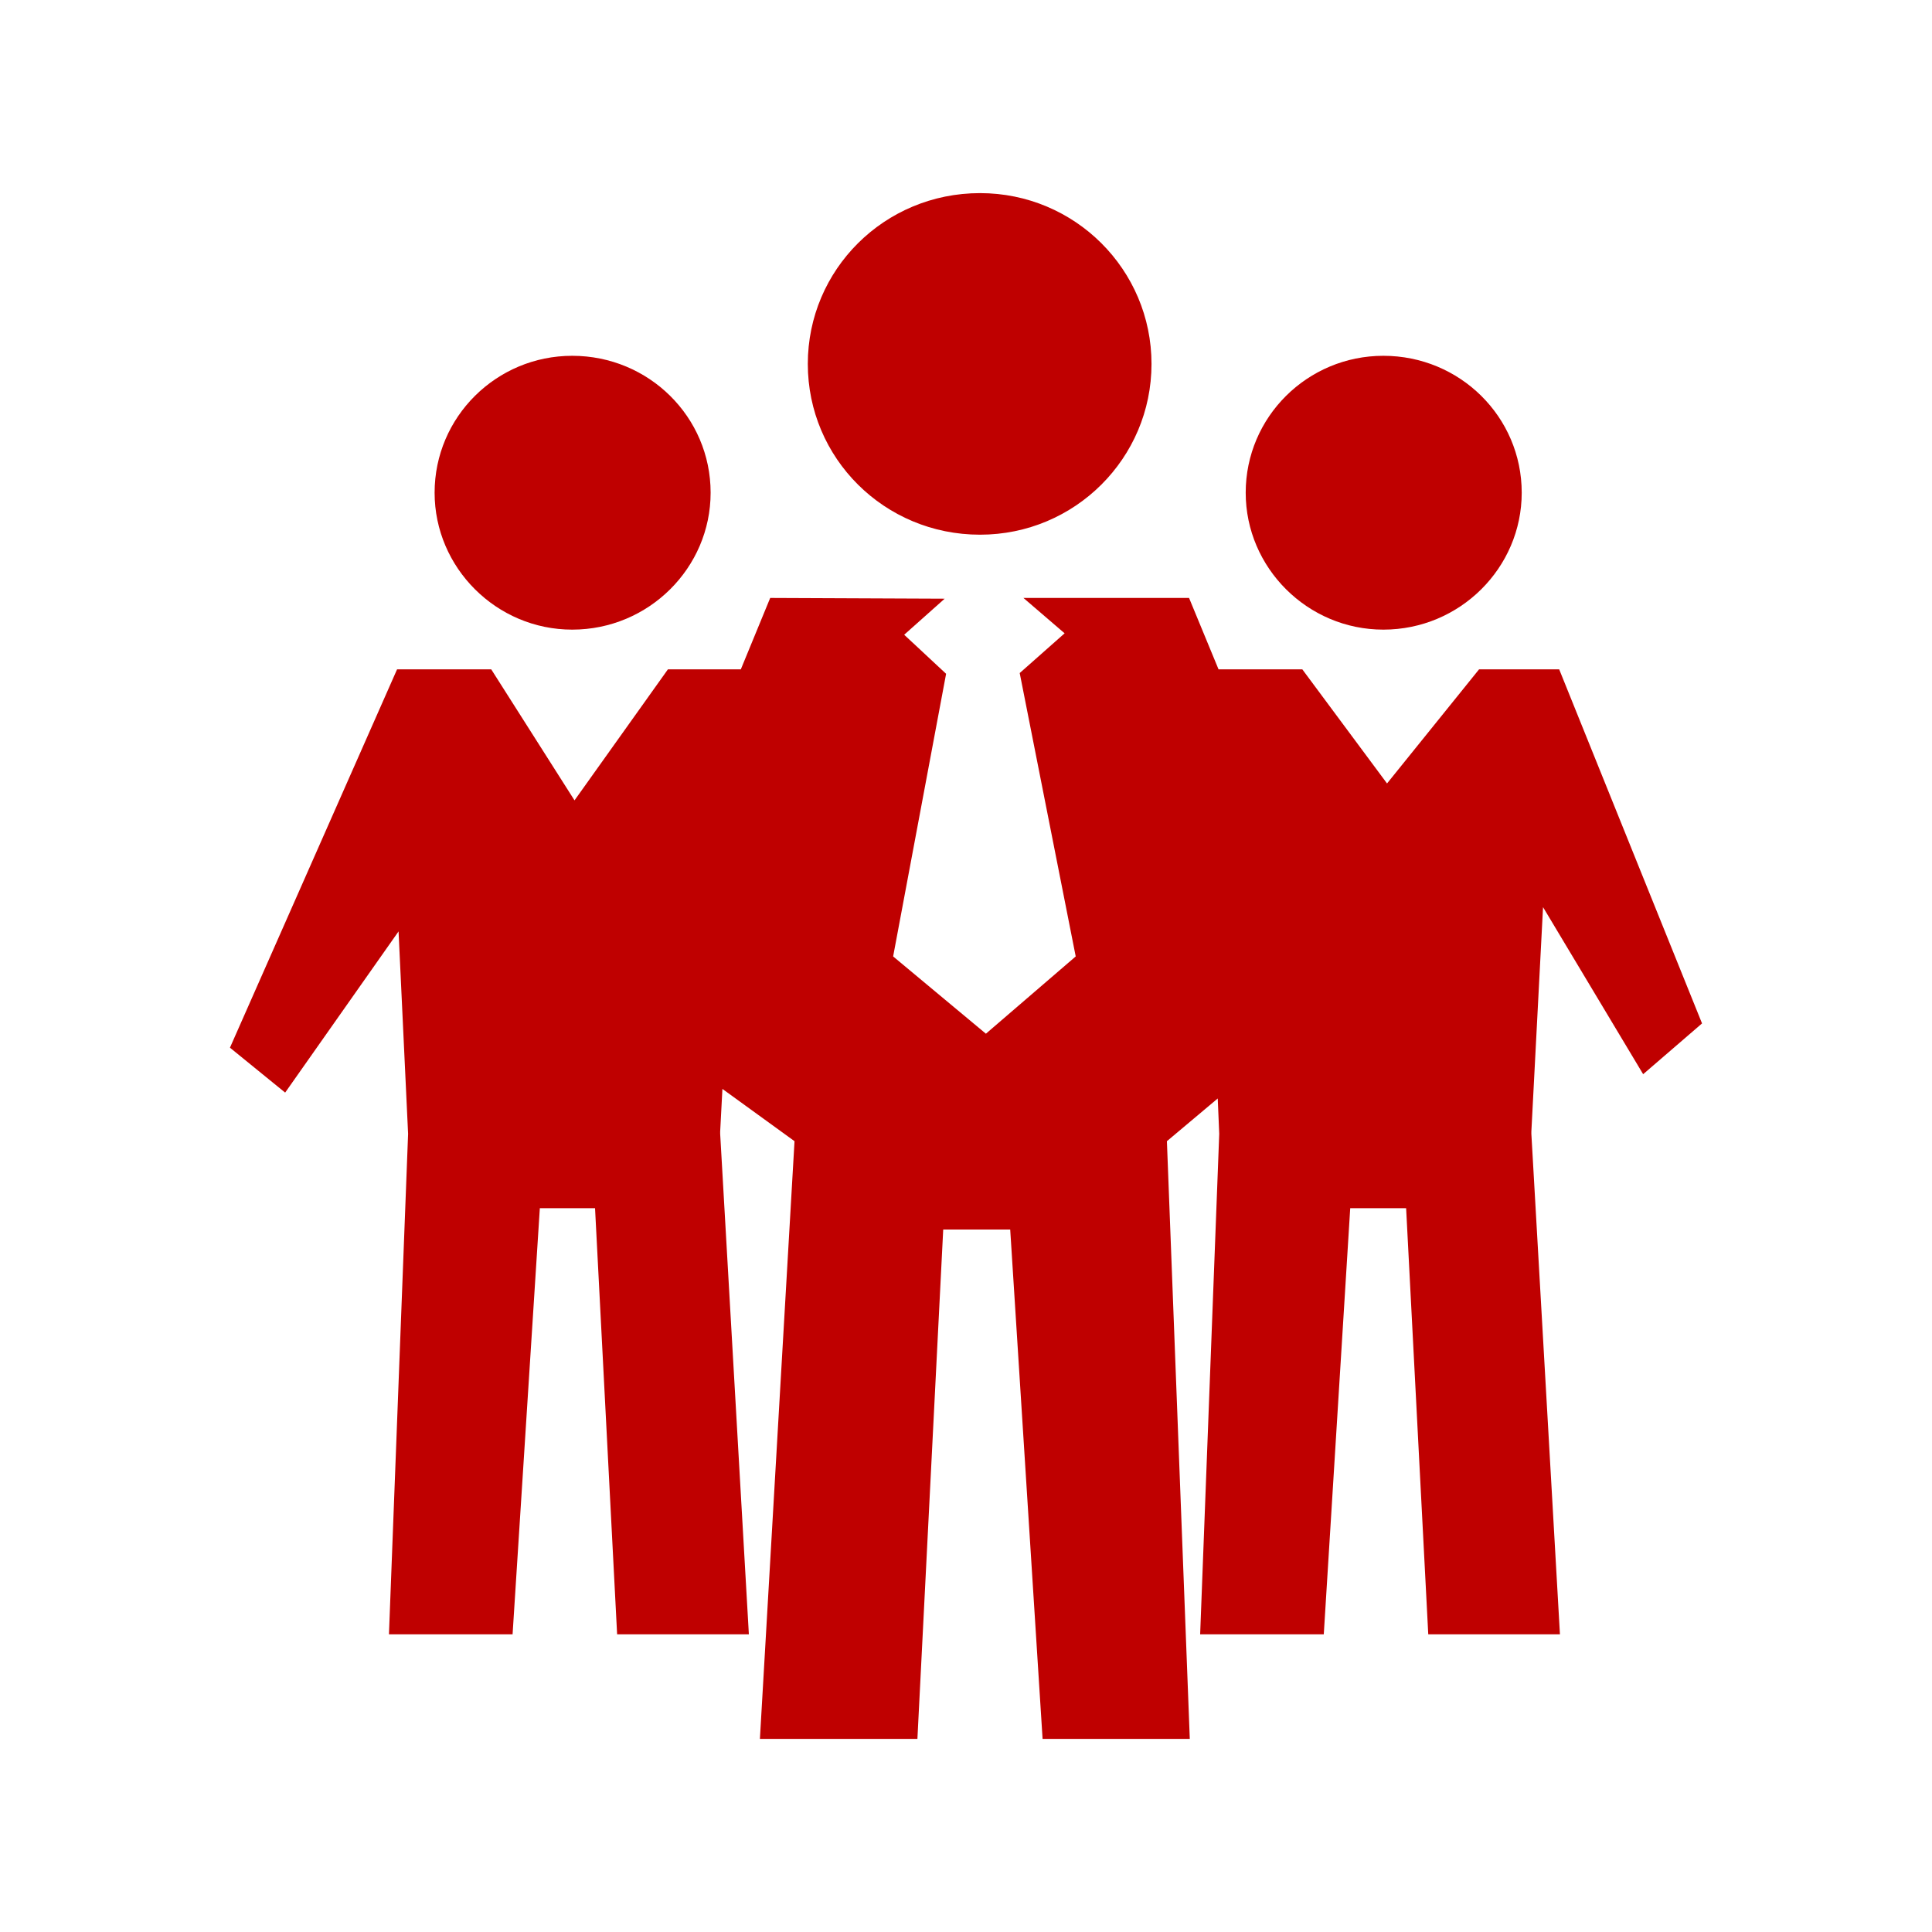<?xml version="1.0" standalone="no"?><!DOCTYPE svg PUBLIC "-//W3C//DTD SVG 1.1//EN" "http://www.w3.org/Graphics/SVG/1.1/DTD/svg11.dtd"><svg t="1741765130978" class="icon" viewBox="0 0 1024 1024" version="1.1" xmlns="http://www.w3.org/2000/svg" p-id="9606" width="48" height="48" xmlns:xlink="http://www.w3.org/1999/xlink"><path d="M303.285 188.579c-40.171 0-72.934 32.399-72.934 72.569 0 39.775 32.764 72.569 72.934 72.569 40.597 0 73.36-32.794 73.36-72.569C376.645 220.979 343.882 188.579 303.285 188.579zM382.894 577.147l-1.188 22.615 0 1.189 15.207 265.282-69.825 0-11.704-225.873-29.259 0-14.447 225.873-65.527 0 10.149-265.282-5.059-107.284-60.103 85.431-29.259-23.804 88.57-200.516 49.923 0 44.133 69.429 49.496-69.429 38.647 0 15.574-37.854 92.471 0.396-21.457 19.109 22.219 20.694-28.071 149.801 49.162 40.962 47.607-40.962-29.686-150.197 23.803-21.061-21.822-18.744 87.777 0 15.634 37.854 44.407 0 44.893 60.469 48.767-60.469 42.487 0 75.706 187.655-31.209 26.912-53.063-88.538-6.188 118.956 0 1.189 15.147 265.282-69.795 0-11.733-225.873-29.627 0-14.018 225.873-65.527 0 10.117-265.282-0.792-18.743-26.942 22.645 12.129 316.791-78.023 0-17.161-269.977-35.506 0L486.246 921.644 402.767 921.644l18.347-316.791L382.894 577.147zM733.211 188.579c-40.2 0-72.964 32.399-72.964 72.569 0 39.775 32.764 72.569 72.964 72.569 40.568 0 73.332-32.794 73.332-72.569C806.543 220.979 773.778 188.579 733.211 188.579zM519.436 102.357c-50.747 0-91.282 40.597-91.282 90.521 0 49.954 40.535 90.52 91.282 90.52 50.289 0 90.886-40.566 90.886-90.52C610.323 142.954 569.725 102.357 519.436 102.357z" p-id="9607" fill="#bf0000"></path></svg>
